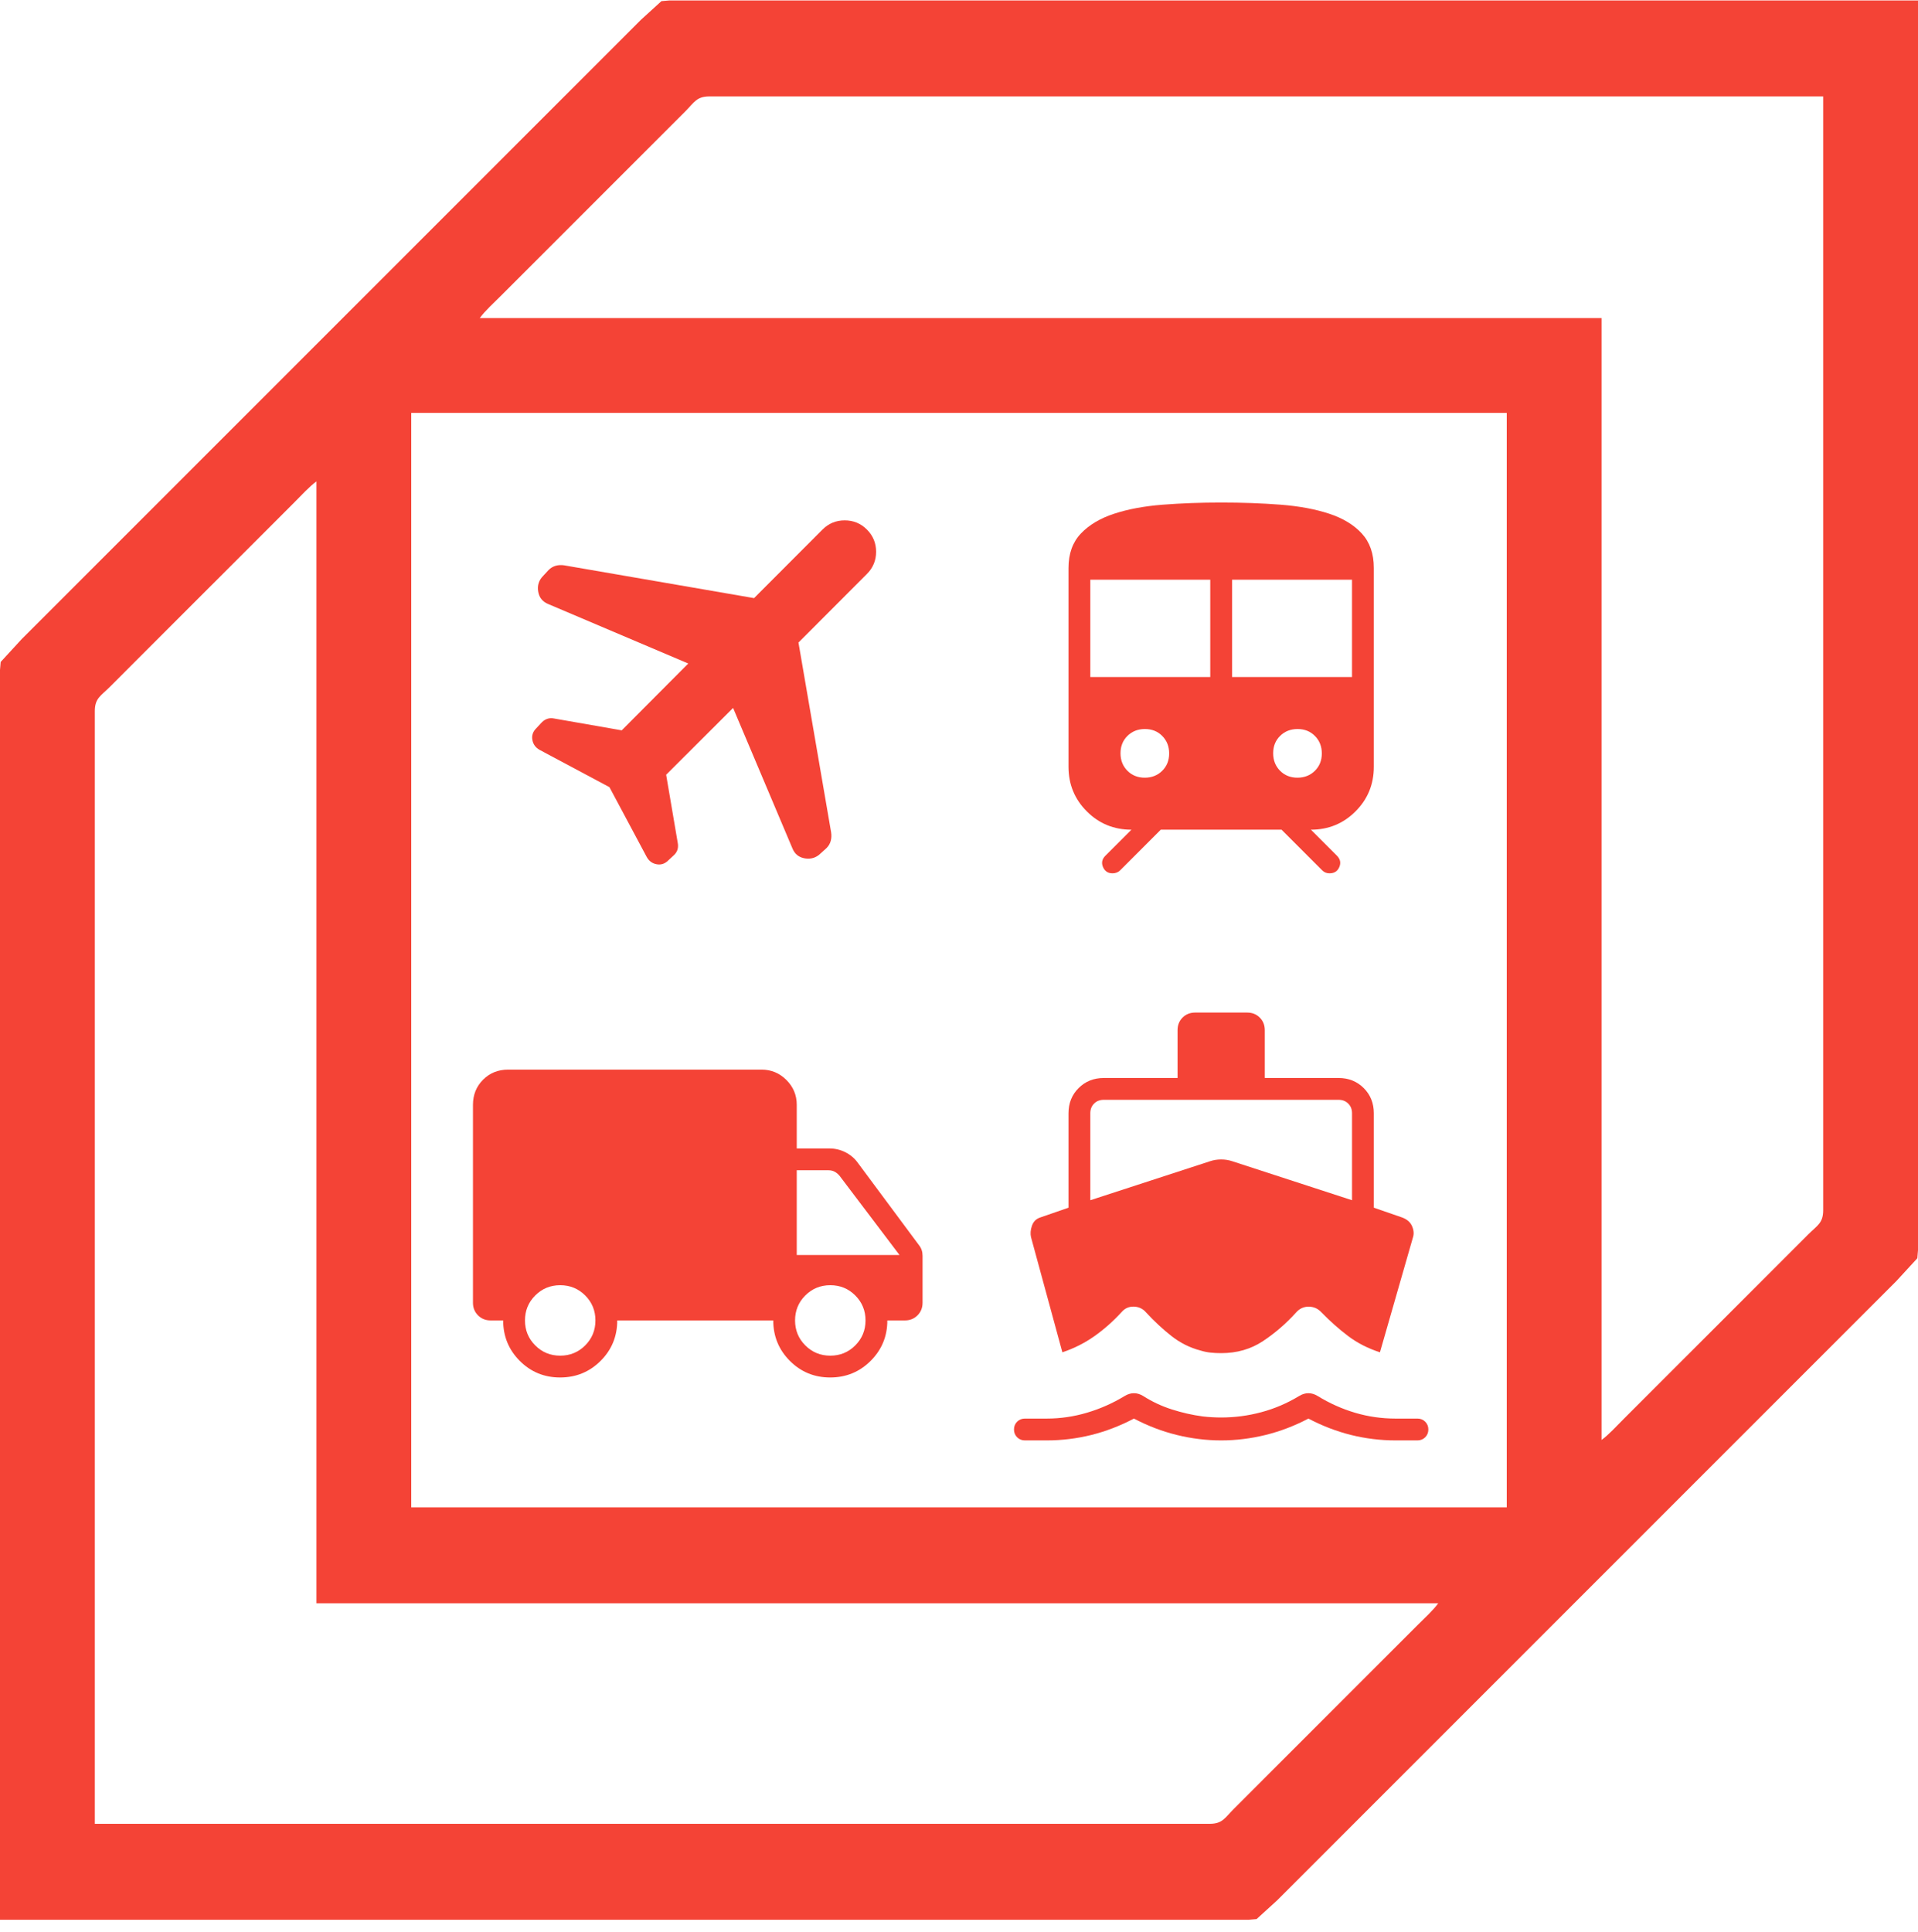 <svg xmlns="http://www.w3.org/2000/svg" width="140" height="141" viewBox="0 0 140 141" fill="none"><g clip-path="url(#clip0_4963_53579)"><mask id="mask0_4963_53579" style="mask-type:alpha" maskUnits="userSpaceOnUse" x="31" y="31" width="40" height="40"><rect x="31.83" y="31.902" width="38.205" height="38.205" fill="#D9D9D9"></rect></mask><g mask="url(#mask0_4963_53579)"><path d="M50.238 48.427L40.043 44.098C39.611 43.929 39.357 43.621 39.283 43.175C39.208 42.729 39.331 42.346 39.652 42.026L40.043 41.603C40.194 41.453 40.367 41.349 40.559 41.294C40.752 41.239 40.957 41.228 41.173 41.26L55.041 43.654L60.037 38.649C60.484 38.202 61.024 37.979 61.657 37.979C62.291 37.979 62.831 38.202 63.278 38.649C63.725 39.096 63.949 39.636 63.949 40.27C63.949 40.904 63.725 41.444 63.278 41.891L58.282 46.896L60.667 60.755C60.7 60.971 60.69 61.177 60.638 61.373C60.586 61.569 60.484 61.742 60.334 61.894L59.911 62.276C59.591 62.597 59.206 62.721 58.757 62.65C58.308 62.578 57.999 62.326 57.83 61.894L53.51 51.669L48.624 56.545L49.469 61.511C49.502 61.674 49.499 61.831 49.46 61.981C49.421 62.131 49.34 62.268 49.215 62.392L48.783 62.793C48.535 63.042 48.25 63.137 47.931 63.078C47.611 63.019 47.37 62.842 47.207 62.549L44.485 57.452L39.388 54.73C39.095 54.567 38.918 54.325 38.859 54.006C38.8 53.687 38.894 53.402 39.144 53.154L39.545 52.722C39.669 52.597 39.806 52.511 39.956 52.462C40.106 52.413 40.263 52.405 40.426 52.437L45.382 53.304L50.238 48.427Z" fill="#F44336"></path></g><mask id="mask1_4963_53579" style="mask-type:alpha" maskUnits="userSpaceOnUse" x="70" y="31" width="39" height="40"><rect x="70.034" y="31.902" width="38.205" height="38.205" fill="#D9D9D9"></rect></mask><g mask="url(#mask1_4963_53579)"><path d="M77.993 55.964V41.453C77.993 40.415 78.292 39.579 78.889 38.948C79.486 38.316 80.294 37.832 81.315 37.497C82.335 37.161 83.521 36.94 84.873 36.835C86.225 36.73 87.646 36.678 89.136 36.678C90.683 36.678 92.131 36.73 93.479 36.835C94.826 36.94 96.006 37.159 97.018 37.492C98.029 37.824 98.826 38.308 99.407 38.943C99.989 39.578 100.279 40.415 100.279 41.453V55.964C100.279 57.243 99.834 58.329 98.943 59.219C98.052 60.11 96.967 60.556 95.688 60.556L97.585 62.453C97.832 62.7 97.891 62.977 97.76 63.282C97.63 63.587 97.392 63.739 97.045 63.739C96.944 63.739 96.848 63.721 96.756 63.686C96.665 63.65 96.584 63.597 96.514 63.525L93.544 60.556H84.728L81.759 63.525C81.686 63.597 81.601 63.65 81.506 63.686C81.411 63.721 81.312 63.739 81.21 63.739C80.874 63.739 80.641 63.587 80.511 63.282C80.381 62.977 80.44 62.7 80.687 62.453L82.585 60.556C81.305 60.556 80.22 60.11 79.329 59.219C78.439 58.329 77.993 57.243 77.993 55.964ZM79.585 49.413H88.34V42.31H79.585V49.413ZM89.932 49.413H98.687V42.31H89.932V49.413ZM83.558 56.76C84.069 56.76 84.493 56.593 84.832 56.259C85.171 55.925 85.34 55.502 85.34 54.991C85.34 54.48 85.173 54.055 84.839 53.717C84.505 53.378 84.082 53.208 83.572 53.208C83.061 53.208 82.636 53.375 82.297 53.709C81.958 54.044 81.789 54.466 81.789 54.977C81.789 55.488 81.956 55.913 82.29 56.252C82.624 56.59 83.047 56.76 83.558 56.76ZM94.701 56.76C95.212 56.76 95.636 56.593 95.975 56.259C96.314 55.925 96.483 55.502 96.483 54.991C96.483 54.48 96.316 54.055 95.982 53.717C95.648 53.378 95.225 53.208 94.715 53.208C94.204 53.208 93.779 53.375 93.44 53.709C93.101 54.044 92.932 54.466 92.932 54.977C92.932 55.488 93.099 55.913 93.433 56.252C93.767 56.59 94.19 56.76 94.701 56.76Z" fill="#F44336"></path></g><mask id="mask2_4963_53579" style="mask-type:alpha" maskUnits="userSpaceOnUse" x="31" y="70" width="40" height="39"><rect x="31.83" y="70.107" width="38.205" height="38.205" fill="#D9D9D9"></rect></mask><g mask="url(#mask2_4963_53579)"><path d="M40.884 100.536C39.725 100.536 38.743 100.131 37.937 99.321C37.131 98.512 36.728 97.529 36.728 96.372H35.809C35.445 96.372 35.14 96.249 34.893 96.003C34.647 95.756 34.523 95.451 34.523 95.087V80.638C34.523 79.905 34.769 79.293 35.26 78.802C35.751 78.311 36.362 78.066 37.095 78.066H55.585C56.292 78.066 56.898 78.318 57.401 78.821C57.905 79.325 58.157 79.93 58.157 80.638V83.821H60.544C60.951 83.821 61.337 83.912 61.702 84.094C62.066 84.277 62.366 84.528 62.601 84.85L67.083 90.884C67.169 90.991 67.233 91.109 67.276 91.237C67.319 91.366 67.34 91.505 67.34 91.655V95.087C67.34 95.451 67.217 95.756 66.971 96.003C66.724 96.249 66.419 96.372 66.055 96.372H64.769C64.769 97.529 64.363 98.512 63.553 99.321C62.742 100.131 61.757 100.536 60.599 100.536C59.44 100.536 58.458 100.131 57.651 99.321C56.845 98.512 56.442 97.529 56.442 96.372H45.054C45.054 97.536 44.649 98.52 43.838 99.326C43.027 100.133 42.042 100.536 40.884 100.536ZM40.891 98.944C41.607 98.944 42.215 98.695 42.714 98.195C43.213 97.696 43.462 97.089 43.462 96.372C43.462 95.656 43.213 95.048 42.714 94.549C42.215 94.05 41.607 93.801 40.891 93.801C40.175 93.801 39.567 94.05 39.068 94.549C38.569 95.048 38.32 95.656 38.32 96.372C38.32 97.089 38.569 97.696 39.068 98.195C39.567 98.695 40.175 98.944 40.891 98.944ZM60.606 98.944C61.322 98.944 61.929 98.695 62.428 98.195C62.927 97.696 63.177 97.089 63.177 96.372C63.177 95.656 62.927 95.048 62.428 94.549C61.929 94.05 61.322 93.801 60.606 93.801C59.889 93.801 59.282 94.05 58.782 94.549C58.283 95.048 58.034 95.656 58.034 96.372C58.034 97.089 58.283 97.696 58.782 98.195C59.282 98.695 59.889 98.944 60.606 98.944ZM58.157 91.597H65.657L61.279 85.811C61.177 85.689 61.059 85.592 60.927 85.52C60.794 85.449 60.646 85.413 60.483 85.413H58.157V91.597Z" fill="#F44336"></path></g><mask id="mask3_4963_53579" style="mask-type:alpha" maskUnits="userSpaceOnUse" x="70" y="70" width="39" height="39"><rect x="70.034" y="70.107" width="38.205" height="38.205" fill="#D9D9D9"></rect></mask><g mask="url(#mask3_4963_53579)"><path d="M77.546 98.699L75.257 90.299C75.197 90.042 75.22 89.762 75.325 89.46C75.43 89.158 75.63 88.958 75.924 88.86L77.993 88.144V81.25C77.993 80.517 78.239 79.905 78.73 79.414C79.22 78.924 79.832 78.678 80.565 78.678H85.953V75.188C85.953 74.819 86.075 74.513 86.318 74.269C86.562 74.025 86.869 73.903 87.238 73.903H91.034C91.404 73.903 91.71 74.025 91.954 74.269C92.198 74.513 92.32 74.819 92.32 75.188V78.678H97.708C98.441 78.678 99.052 78.924 99.543 79.414C100.034 79.905 100.279 80.517 100.279 81.25V88.144L102.349 88.86C102.702 88.991 102.942 89.2 103.068 89.489C103.195 89.778 103.218 90.048 103.139 90.299L100.726 98.699C99.849 98.413 99.076 98.019 98.409 97.516C97.742 97.013 97.088 96.433 96.447 95.775C96.195 95.504 95.886 95.368 95.519 95.368C95.152 95.368 94.843 95.514 94.592 95.806C93.869 96.606 93.067 97.298 92.186 97.883C91.304 98.468 90.287 98.76 89.136 98.76C88.851 98.76 88.588 98.747 88.35 98.72C88.111 98.694 87.872 98.644 87.633 98.57C86.864 98.37 86.16 98.02 85.521 97.521C84.882 97.02 84.261 96.444 83.657 95.791C83.424 95.517 83.126 95.376 82.764 95.365C82.402 95.355 82.105 95.487 81.872 95.76C81.252 96.436 80.588 97.023 79.882 97.522C79.176 98.021 78.397 98.413 77.546 98.699ZM89.136 105.128C88.049 105.128 86.967 104.995 85.893 104.73C84.818 104.464 83.777 104.066 82.769 103.536C81.761 104.066 80.726 104.464 79.665 104.73C78.603 104.995 77.516 105.128 76.401 105.128H74.81C74.583 105.128 74.394 105.052 74.242 104.9C74.09 104.748 74.014 104.558 74.014 104.332C74.014 104.105 74.09 103.916 74.242 103.764C74.394 103.612 74.583 103.536 74.81 103.536H76.401C77.397 103.536 78.378 103.393 79.343 103.107C80.309 102.821 81.223 102.416 82.086 101.892C82.311 101.753 82.538 101.684 82.769 101.684C82.999 101.684 83.227 101.753 83.451 101.892C84.096 102.304 84.792 102.63 85.538 102.868C86.284 103.107 87.032 103.277 87.783 103.377C87.996 103.403 88.221 103.423 88.46 103.436C88.699 103.45 88.924 103.456 89.136 103.456C90.132 103.456 91.113 103.327 92.078 103.067C93.043 102.808 93.958 102.416 94.821 101.892C95.046 101.753 95.273 101.684 95.504 101.684C95.734 101.684 95.962 101.753 96.186 101.892C97.05 102.422 97.959 102.829 98.914 103.112C99.869 103.395 100.855 103.536 101.871 103.536H103.463C103.69 103.536 103.879 103.612 104.031 103.764C104.183 103.916 104.259 104.105 104.259 104.332C104.259 104.558 104.183 104.748 104.031 104.9C103.879 105.052 103.69 105.128 103.463 105.128H101.871C100.757 105.128 99.669 104.995 98.608 104.73C97.547 104.464 96.512 104.066 95.504 103.536C94.496 104.066 93.454 104.464 92.38 104.73C91.305 104.995 90.224 105.128 89.136 105.128ZM79.585 87.599L88.325 84.752C88.582 84.666 88.853 84.623 89.136 84.623C89.42 84.623 89.69 84.666 89.947 84.752L98.688 87.599V81.25C98.688 80.964 98.596 80.729 98.412 80.546C98.228 80.362 97.993 80.27 97.708 80.27H80.565C80.279 80.27 80.044 80.362 79.861 80.546C79.677 80.729 79.585 80.964 79.585 81.25V87.599Z" fill="#F44336"></path></g></g><path d="M0 140.116V48.895L0.05 48.312L1.584 46.644L6.254 41.974L25.265 22.963L42.525 5.703L46.778 1.45L48.279 0.083L48.862 0.033H140V91.254L139.95 91.837L138.416 93.505L133.746 98.174L114.735 117.186L97.475 134.446L93.222 138.699L91.721 140.066L91.138 140.116H0ZM133.079 7.037H51.781C50.845 7.039 50.673 7.477 50.03 8.121L47.278 10.873L39.107 19.044L36.522 21.629C36.068 22.082 35.377 22.715 35.021 23.213H116.903V105.095C117.401 104.739 118.034 104.048 118.487 103.594L121.072 101.009L129.244 92.838L131.995 90.086C132.639 89.443 133.078 89.271 133.079 88.335V7.037ZM109.982 30.134H30.018V110.015H109.982V30.134ZM23.097 35.137C22.599 35.493 21.966 36.184 21.513 36.638L18.928 39.223L10.756 47.394L8.005 50.146C7.361 50.79 6.922 50.961 6.921 51.897V133.112H88.303C89.238 133.11 89.41 132.672 90.054 132.028L92.805 129.276L100.893 121.188L103.478 118.603C103.932 118.15 104.623 117.517 104.979 117.019H23.097V35.137Z" fill="#F44336"></path><defs><clipPath id="clip0_4963_53579"><rect width="76.409" height="76.409" fill="white" transform="translate(31.83 31.902)"></rect></clipPath></defs></svg>
